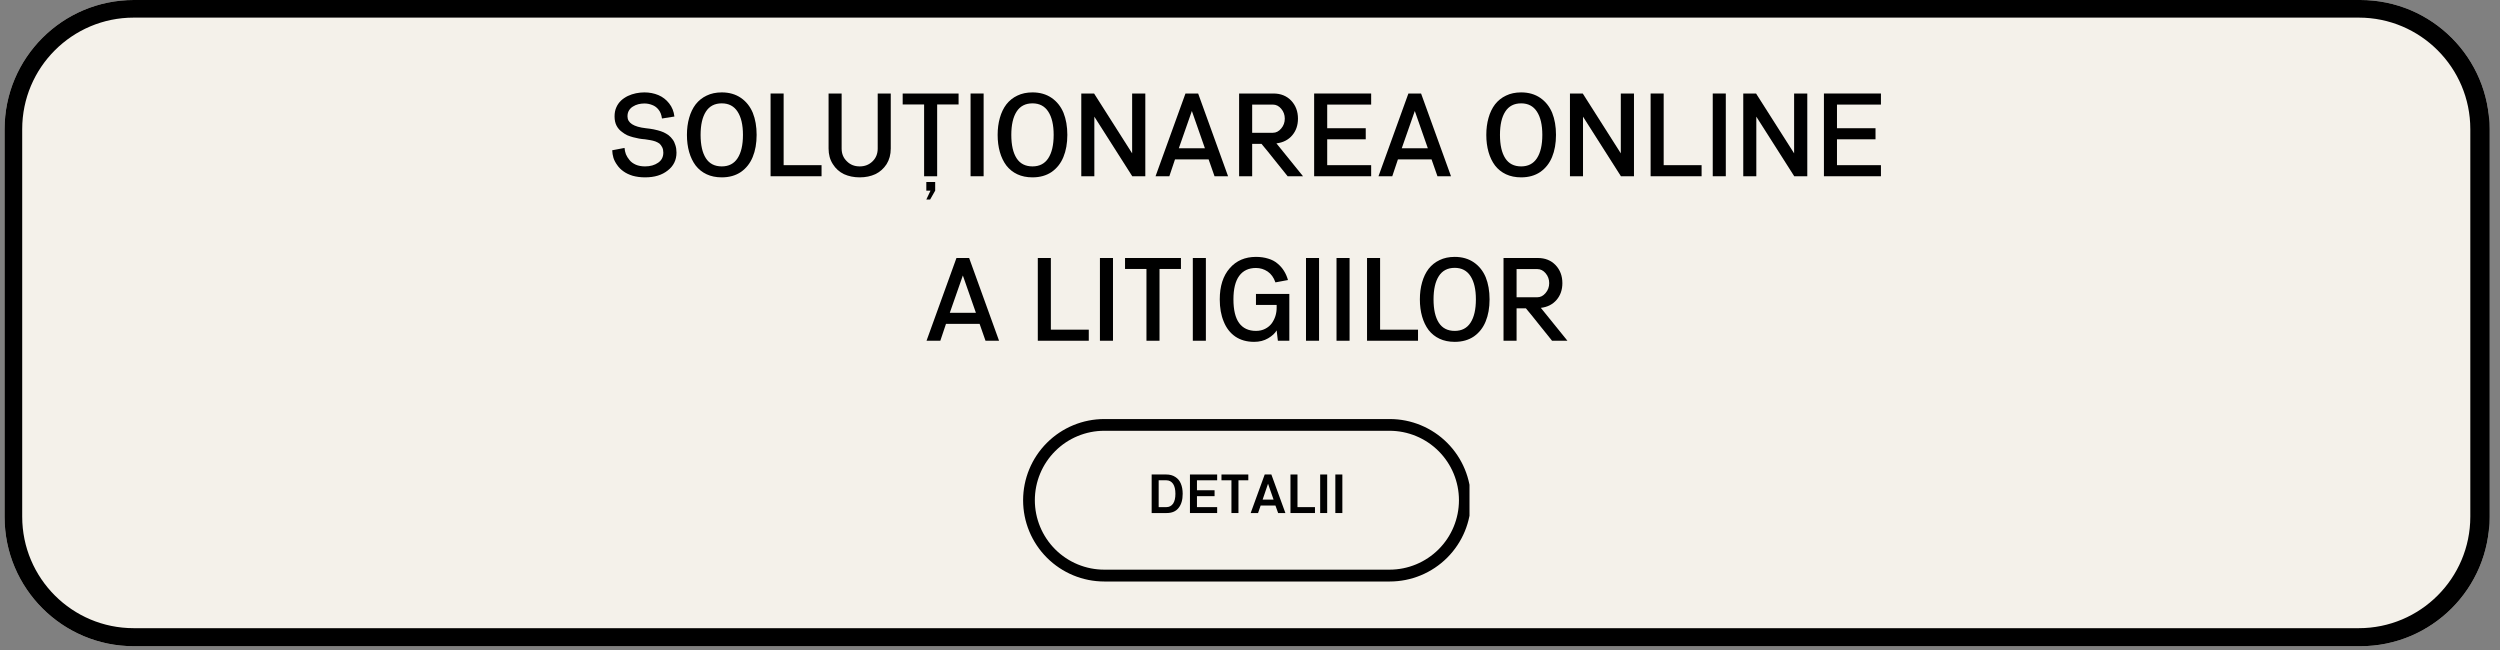 <svg xmlns="http://www.w3.org/2000/svg" xmlns:xlink="http://www.w3.org/1999/xlink" width="423" zoomAndPan="magnify" viewBox="0 0 317.25 82.5" height="110" preserveAspectRatio="xMidYMid meet" version="1.0"><rect x="0" y="0" width="317.25" height="82.5" fill="#808080" stroke="none"/><defs><g></g><clipPath id="0b2dbf902a"><path d="M 0.582 0 L 315.922 0 L 315.922 82.004 L 0.582 82.004 Z M 0.582 0" clip-rule="nonzero"></path></clipPath><clipPath id="46769568e7"><path d="M 16.984 0 L 299.52 0 C 308.578 0 315.922 7.344 315.922 16.402 L 315.922 65.602 C 315.922 74.66 308.578 82.004 299.52 82.004 L 16.984 82.004 C 7.926 82.004 0.582 74.66 0.582 65.602 L 0.582 16.402 C 0.582 7.344 7.926 0 16.984 0 Z M 16.984 0" clip-rule="nonzero"></path></clipPath><clipPath id="d8176ae87b"><path d="M 0.582 0 L 315.922 0 L 315.922 82.004 L 0.582 82.004 Z M 0.582 0" clip-rule="nonzero"></path></clipPath><clipPath id="993f31d2d8"><path d="M 16.984 0 L 299.52 0 C 308.578 0 315.922 7.344 315.922 16.402 L 315.922 65.602 C 315.922 74.66 308.578 82.004 299.52 82.004 L 16.984 82.004 C 7.926 82.004 0.582 74.66 0.582 65.602 L 0.582 16.402 C 0.582 7.344 7.926 0 16.984 0 Z M 16.984 0" clip-rule="nonzero"></path></clipPath><clipPath id="ef254ababa"><rect x="0" width="316" y="0" height="83"></rect></clipPath><clipPath id="8360f4ed8f"><path d="M 129.824 53.176 L 186.707 53.176 L 186.707 73.801 L 129.824 73.801 Z M 129.824 53.176" clip-rule="nonzero"></path></clipPath><clipPath id="36ea370cb2"><path d="M 140.137 53.176 L 176.367 53.176 C 179.105 53.176 181.727 54.262 183.66 56.195 C 185.594 58.129 186.684 60.754 186.684 63.488 C 186.684 66.223 185.594 68.848 183.66 70.781 C 181.727 72.715 179.105 73.801 176.367 73.801 L 140.137 73.801 C 137.402 73.801 134.777 72.715 132.844 70.781 C 130.91 68.848 129.824 66.223 129.824 63.488 C 129.824 60.754 130.91 58.129 132.844 56.195 C 134.777 54.262 137.402 53.176 140.137 53.176 Z M 140.137 53.176" clip-rule="nonzero"></path></clipPath><clipPath id="dc2cd27bde"><path d="M 0.824 0.176 L 57.707 0.176 L 57.707 20.801 L 0.824 20.801 Z M 0.824 0.176" clip-rule="nonzero"></path></clipPath><clipPath id="f6ba7109ec"><path d="M 11.137 0.176 L 47.367 0.176 C 50.105 0.176 52.727 1.262 54.66 3.195 C 56.594 5.129 57.684 7.754 57.684 10.488 C 57.684 13.223 56.594 15.848 54.66 17.781 C 52.727 19.715 50.105 20.801 47.367 20.801 L 11.137 20.801 C 8.402 20.801 5.777 19.715 3.844 17.781 C 1.91 15.848 0.824 13.223 0.824 10.488 C 0.824 7.754 1.91 5.129 3.844 3.195 C 5.777 1.262 8.402 0.176 11.137 0.176 Z M 11.137 0.176" clip-rule="nonzero"></path></clipPath><clipPath id="2f5d882b59"><rect x="0" width="58" y="0" height="21"></rect></clipPath><clipPath id="fc13d7329e"><path d="M 129.832 53.176 L 186.48 53.176 L 186.48 73.922 L 129.832 73.922 Z M 129.832 53.176" clip-rule="nonzero"></path></clipPath><clipPath id="fa1d3010c0"><path d="M 140.141 53.176 L 176.359 53.176 C 179.09 53.176 181.715 54.262 183.648 56.195 C 185.582 58.129 186.668 60.75 186.668 63.484 C 186.668 66.219 185.582 68.84 183.648 70.773 C 181.715 72.707 179.09 73.793 176.359 73.793 L 140.141 73.793 C 137.406 73.793 134.785 72.707 132.852 70.773 C 130.918 68.84 129.832 66.219 129.832 63.484 C 129.832 60.75 130.918 58.129 132.852 56.195 C 134.785 54.262 137.406 53.176 140.141 53.176 Z M 140.141 53.176" clip-rule="nonzero"></path></clipPath></defs><g clip-path="url(#0b2dbf902a)"><g clip-path="url(#46769568e7)"><g transform="matrix(1, 0, 0, 1, 0, 0)"><g clip-path="url(#ef254ababa)"><g clip-path="url(#d8176ae87b)"><g clip-path="url(#993f31d2d8)"><path fill="#f4f1ea" d="M 0.582 0 L 315.781 0 L 315.781 82.004 L 0.582 82.004 Z M 0.582 0" fill-opacity="1" fill-rule="nonzero"></path></g></g></g></g><path stroke-linecap="butt" transform="matrix(0.745, 0, 0, 0.745, 0.583, 0)" fill="none" stroke-linejoin="miter" d="M 22.001 -0 L 400.998 -0 C 413.149 -0 423 9.851 423 22.002 L 423 87.999 C 423 100.15 413.149 110.001 400.998 110.001 L 22.001 110.001 C 9.85 110.001 -0.001 100.15 -0.001 87.999 L -0.001 22.002 C -0.001 9.851 9.85 -0 22.001 -0 Z M 22.001 -0" stroke="#000000" stroke-width="6" stroke-opacity="1" stroke-miterlimit="4"></path></g></g><g clip-path="url(#8360f4ed8f)"><g clip-path="url(#36ea370cb2)"><g transform="matrix(1, 0, 0, 1, 129, 53)"><g clip-path="url(#2f5d882b59)"><g clip-path="url(#dc2cd27bde)"><g clip-path="url(#f6ba7109ec)"><path fill="#f4f1ea" d="M 0.824 0.176 L 57.707 0.176 L 57.707 20.801 L 0.824 20.801 Z M 0.824 0.176" fill-opacity="1" fill-rule="nonzero"></path></g></g></g></g></g></g><g clip-path="url(#fc13d7329e)"><g clip-path="url(#fa1d3010c0)"><path stroke-linecap="butt" transform="matrix(0.745, 0, 0, 0.745, 129.833, 53.176)" fill="none" stroke-linejoin="miter" d="M 13.826 -0 L 62.411 -0 C 66.073 -0 69.595 1.457 72.188 4.05 C 74.782 6.644 76.239 10.16 76.239 13.828 C 76.239 17.496 74.782 21.012 72.188 23.606 C 69.595 26.199 66.073 27.656 62.411 27.656 L 13.826 27.656 C 10.158 27.656 6.642 26.199 4.049 23.606 C 1.455 21.012 -0.002 17.496 -0.002 13.828 C -0.002 10.16 1.455 6.644 4.049 4.05 C 6.642 1.457 10.158 -0 13.826 -0 Z M 13.826 -0" stroke="#000000" stroke-width="4" stroke-opacity="1" stroke-miterlimit="4"></path></g></g><g fill="#000000" fill-opacity="1"><g transform="translate(145.629, 65.104)"><g><path d="M 2.422 0 L 0.516 0 L 0.516 -4.891 L 2.375 -4.891 C 2.82 -4.891 3.203 -4.785 3.516 -4.578 C 3.836 -4.379 4.07 -4.098 4.219 -3.734 C 4.375 -3.367 4.453 -2.938 4.453 -2.438 C 4.453 -1.676 4.281 -1.082 3.938 -0.656 C 3.602 -0.219 3.098 0 2.422 0 Z M 1.406 -4.156 L 1.406 -0.75 L 2.375 -0.75 C 2.738 -0.75 3.023 -0.895 3.234 -1.188 C 3.43 -1.477 3.531 -1.895 3.531 -2.438 C 3.531 -2.988 3.43 -3.41 3.234 -3.703 C 3.023 -4.004 2.738 -4.156 2.375 -4.156 Z M 1.406 -4.156"></path></g></g></g><g fill="#000000" fill-opacity="1"><g transform="translate(150.488, 65.104)"><g><path d="M 3.969 0 L 0.516 0 L 0.516 -4.891 L 3.969 -4.891 L 3.969 -4.156 L 1.406 -4.156 L 1.406 -2.891 L 3.641 -2.891 L 3.641 -2.141 L 1.406 -2.141 L 1.406 -0.75 L 3.969 -0.75 Z M 3.969 0"></path></g></g></g><g fill="#000000" fill-opacity="1"><g transform="translate(154.817, 65.104)"><g><path d="M 1.453 -4.156 L 0.188 -4.156 L 0.188 -4.891 L 3.594 -4.891 L 3.594 -4.156 L 2.344 -4.156 L 2.344 0 L 1.453 0 Z M 1.453 -4.156"></path></g></g></g><g fill="#000000" fill-opacity="1"><g transform="translate(158.586, 65.104)"><g><path d="M 1.062 0 L 0.125 0 L 1.906 -4.891 L 2.75 -4.891 L 4.531 0 L 3.609 0 L 3.266 -0.953 L 1.391 -0.953 Z M 2.328 -3.719 L 1.641 -1.703 L 3.031 -1.703 Z M 2.328 -3.719"></path></g></g></g><g fill="#000000" fill-opacity="1"><g transform="translate(163.245, 65.104)"><g><path d="M 3.625 0 L 0.516 0 L 0.516 -4.891 L 1.406 -4.891 L 1.406 -0.75 L 3.625 -0.75 Z M 3.625 0"></path></g></g></g><g fill="#000000" fill-opacity="1"><g transform="translate(167.014, 65.104)"><g><path d="M 1.406 0 L 0.516 0 L 0.516 -4.891 L 1.406 -4.891 Z M 1.406 0"></path></g></g></g><g fill="#000000" fill-opacity="1"><g transform="translate(168.939, 65.104)"><g><path d="M 1.406 0 L 0.516 0 L 0.516 -4.891 L 1.406 -4.891 Z M 1.406 0"></path></g></g></g><g fill="#000000" fill-opacity="1"><g transform="translate(77.035, 22.366)"><g><path d="M 0.656 -3.297 L 2.219 -3.594 C 2.238 -3.32 2.297 -3.055 2.391 -2.797 C 2.492 -2.547 2.645 -2.301 2.844 -2.062 C 3.031 -1.82 3.297 -1.625 3.641 -1.469 C 3.984 -1.32 4.379 -1.25 4.828 -1.25 C 5.484 -1.25 6.035 -1.406 6.484 -1.719 C 6.922 -2.02 7.141 -2.445 7.141 -3 C 7.141 -3.258 7.094 -3.484 7 -3.672 C 6.906 -3.859 6.789 -4.016 6.656 -4.141 C 6.52 -4.242 6.344 -4.336 6.125 -4.422 C 5.906 -4.492 5.703 -4.547 5.516 -4.578 C 5.328 -4.617 5.098 -4.656 4.828 -4.688 C 4.555 -4.707 4.301 -4.738 4.062 -4.781 C 3.832 -4.82 3.578 -4.879 3.297 -4.953 C 3.035 -5.023 2.789 -5.109 2.562 -5.203 C 2.344 -5.305 2.133 -5.438 1.938 -5.594 C 1.633 -5.801 1.395 -6.066 1.219 -6.391 C 1.039 -6.723 0.953 -7.125 0.953 -7.594 C 0.953 -8.02 1.023 -8.398 1.172 -8.734 C 1.316 -9.066 1.516 -9.352 1.766 -9.594 C 2.023 -9.832 2.316 -10.031 2.641 -10.188 C 2.973 -10.344 3.316 -10.457 3.672 -10.531 C 4.035 -10.602 4.391 -10.641 4.734 -10.641 C 5.379 -10.641 5.973 -10.523 6.516 -10.297 C 7.055 -10.066 7.508 -9.719 7.875 -9.25 C 8.25 -8.781 8.473 -8.223 8.547 -7.578 L 6.969 -7.328 C 6.906 -7.805 6.758 -8.18 6.531 -8.453 C 6.312 -8.734 6.039 -8.93 5.719 -9.047 C 5.406 -9.172 5.078 -9.234 4.734 -9.234 C 4.473 -9.234 4.219 -9.203 3.969 -9.141 C 3.719 -9.078 3.488 -8.977 3.281 -8.844 C 3.07 -8.719 2.906 -8.551 2.781 -8.344 C 2.656 -8.145 2.594 -7.895 2.594 -7.594 C 2.594 -6.77 3.367 -6.27 4.922 -6.094 C 5.117 -6.07 5.289 -6.051 5.438 -6.031 C 5.594 -6.008 5.75 -5.984 5.906 -5.953 C 6.062 -5.922 6.238 -5.879 6.438 -5.828 C 6.719 -5.754 6.961 -5.672 7.172 -5.578 C 7.379 -5.484 7.594 -5.359 7.812 -5.203 C 8.02 -5.035 8.191 -4.852 8.328 -4.656 C 8.473 -4.469 8.586 -4.227 8.672 -3.938 C 8.766 -3.656 8.812 -3.344 8.812 -3 C 8.812 -2.062 8.441 -1.305 7.703 -0.734 C 6.973 -0.148 6.016 0.141 4.828 0.141 C 4.254 0.141 3.727 0.07 3.25 -0.062 C 2.781 -0.207 2.391 -0.395 2.078 -0.625 C 1.766 -0.844 1.504 -1.102 1.297 -1.406 C 1.078 -1.707 0.914 -2.016 0.812 -2.328 C 0.719 -2.648 0.664 -2.973 0.656 -3.297 Z M 0.656 -3.297"></path></g></g><g transform="translate(86.5, 22.366)"><g><path d="M 0.672 -5.25 C 0.672 -6.031 0.766 -6.75 0.953 -7.406 C 1.141 -8.07 1.414 -8.645 1.781 -9.125 C 2.156 -9.602 2.617 -9.973 3.172 -10.234 C 3.723 -10.504 4.363 -10.641 5.094 -10.641 C 6.039 -10.641 6.852 -10.406 7.531 -9.938 C 8.195 -9.477 8.695 -8.848 9.031 -8.047 C 9.352 -7.242 9.516 -6.312 9.516 -5.25 C 9.516 -4.176 9.348 -3.238 9.016 -2.438 C 8.691 -1.645 8.195 -1.016 7.531 -0.547 C 6.852 -0.086 6.039 0.141 5.094 0.141 C 4.363 0.141 3.723 0.008 3.172 -0.25 C 2.617 -0.508 2.156 -0.879 1.781 -1.359 C 1.414 -1.848 1.141 -2.422 0.953 -3.078 C 0.766 -3.734 0.672 -4.457 0.672 -5.25 Z M 2.406 -5.25 C 2.406 -3.969 2.629 -2.977 3.078 -2.281 C 3.523 -1.594 4.195 -1.25 5.094 -1.25 C 5.977 -1.25 6.645 -1.594 7.094 -2.281 C 7.551 -2.977 7.781 -3.969 7.781 -5.25 C 7.781 -6.52 7.551 -7.504 7.094 -8.203 C 6.645 -8.898 5.977 -9.25 5.094 -9.25 C 4.195 -9.25 3.523 -8.898 3.078 -8.203 C 2.629 -7.504 2.406 -6.52 2.406 -5.25 Z M 2.406 -5.25"></path></g></g><g transform="translate(96.677, 22.366)"><g><path d="M 7.578 0 L 1.109 0 L 1.109 -10.5 L 2.766 -10.5 L 2.766 -1.406 L 7.578 -1.406 Z M 7.578 0"></path></g></g></g><g fill="#000000" fill-opacity="1"><g transform="translate(104.037, 22.366)"><g><path d="M 1.109 -3.516 L 1.109 -10.5 L 2.766 -10.5 L 2.766 -3.516 C 2.766 -2.859 2.988 -2.316 3.438 -1.891 C 3.863 -1.461 4.406 -1.25 5.062 -1.25 C 5.707 -1.25 6.25 -1.461 6.688 -1.891 C 7.125 -2.316 7.344 -2.859 7.344 -3.516 L 7.344 -10.5 L 9 -10.5 L 9 -3.516 C 9 -2.754 8.82 -2.094 8.469 -1.531 C 8.102 -0.969 7.629 -0.547 7.047 -0.266 C 6.461 0.004 5.801 0.141 5.062 0.141 C 4.32 0.141 3.656 0.004 3.062 -0.266 C 2.477 -0.547 2.008 -0.969 1.656 -1.531 C 1.289 -2.094 1.109 -2.754 1.109 -3.516 Z M 1.109 -3.516"></path></g></g><g transform="translate(114.128, 22.366)"><g><path d="M 3.141 -9.109 L 0.422 -9.109 L 0.422 -10.5 L 7.516 -10.5 L 7.516 -9.109 L 4.797 -9.109 L 4.797 0 L 3.141 0 Z M 3.422 1.828 L 3.422 0.734 L 4.547 0.734 L 4.547 1.828 C 4.523 1.859 4.461 1.969 4.359 2.156 C 4.254 2.344 4.102 2.609 3.906 2.953 L 3.422 2.953 L 3.953 1.828 Z M 3.422 1.828"></path></g></g><g transform="translate(122.056, 22.366)"><g><path d="M 2.766 0 L 1.109 0 L 1.109 -10.5 L 2.766 -10.5 Z M 2.766 0"></path></g></g><g transform="translate(125.929, 22.366)"><g><path d="M 0.672 -5.25 C 0.672 -6.031 0.766 -6.75 0.953 -7.406 C 1.141 -8.07 1.414 -8.645 1.781 -9.125 C 2.156 -9.602 2.617 -9.973 3.172 -10.234 C 3.723 -10.504 4.363 -10.641 5.094 -10.641 C 6.039 -10.641 6.852 -10.406 7.531 -9.938 C 8.195 -9.477 8.695 -8.848 9.031 -8.047 C 9.352 -7.242 9.516 -6.312 9.516 -5.25 C 9.516 -4.176 9.348 -3.238 9.016 -2.438 C 8.691 -1.645 8.195 -1.016 7.531 -0.547 C 6.852 -0.086 6.039 0.141 5.094 0.141 C 4.363 0.141 3.723 0.008 3.172 -0.25 C 2.617 -0.508 2.156 -0.879 1.781 -1.359 C 1.414 -1.848 1.141 -2.422 0.953 -3.078 C 0.766 -3.734 0.672 -4.457 0.672 -5.25 Z M 2.406 -5.25 C 2.406 -3.969 2.629 -2.977 3.078 -2.281 C 3.523 -1.594 4.195 -1.25 5.094 -1.25 C 5.977 -1.25 6.645 -1.594 7.094 -2.281 C 7.551 -2.977 7.781 -3.969 7.781 -5.25 C 7.781 -6.52 7.551 -7.504 7.094 -8.203 C 6.645 -8.898 5.977 -9.25 5.094 -9.25 C 4.195 -9.25 3.523 -8.898 3.078 -8.203 C 2.629 -7.504 2.406 -6.52 2.406 -5.25 Z M 2.406 -5.25"></path></g></g><g transform="translate(136.106, 22.366)"><g><path d="M 2.766 0 L 1.109 0 L 1.109 -10.5 L 2.734 -10.5 L 7.562 -2.906 L 7.562 -10.5 L 9.234 -10.5 L 9.234 0 L 7.578 0 L 2.766 -7.562 Z M 2.766 0"></path></g></g><g transform="translate(146.342, 22.366)"><g><path d="M 2.047 0 L 0.297 0 L 4.094 -10.5 L 5.703 -10.5 L 9.5 0 L 7.781 0 L 7.031 -2.141 L 2.766 -2.141 Z M 4.906 -8.281 L 3.25 -3.547 L 6.562 -3.547 Z M 4.906 -8.281"></path></g></g><g transform="translate(156.134, 22.366)"><g><path d="M 2.766 0 L 1.109 0 L 1.109 -10.5 L 5.469 -10.5 C 6.395 -10.5 7.145 -10.195 7.719 -9.594 C 8.289 -8.988 8.578 -8.227 8.578 -7.312 C 8.578 -6.469 8.332 -5.758 7.844 -5.188 C 7.352 -4.613 6.688 -4.273 5.844 -4.172 L 9.219 0 L 7.266 0 C 7.18 -0.102 7.02 -0.305 6.781 -0.609 C 6.539 -0.91 6.219 -1.312 5.812 -1.812 C 5.414 -2.312 5.062 -2.754 4.75 -3.141 C 4.438 -3.523 4.172 -3.848 3.953 -4.109 L 2.766 -4.109 Z M 2.766 -9.094 L 2.766 -5.516 L 5.391 -5.516 C 5.797 -5.516 6.148 -5.695 6.453 -6.062 C 6.754 -6.414 6.906 -6.832 6.906 -7.312 C 6.906 -7.789 6.754 -8.207 6.453 -8.562 C 6.16 -8.914 5.805 -9.094 5.391 -9.094 Z M 2.766 -9.094"></path></g></g><g transform="translate(165.656, 22.366)"><g><path d="M 8.344 0 L 1.109 0 L 1.109 -10.5 L 8.344 -10.5 L 8.344 -9.094 L 2.766 -9.094 L 2.766 -6.094 L 7.656 -6.094 L 7.656 -4.688 L 2.766 -4.688 L 2.766 -1.406 L 8.344 -1.406 Z M 8.344 0"></path></g></g></g><g fill="#000000" fill-opacity="1"><g transform="translate(174.632, 22.366)"><g><path d="M 2.047 0 L 0.297 0 L 4.094 -10.5 L 5.703 -10.5 L 9.5 0 L 7.781 0 L 7.031 -2.141 L 2.766 -2.141 Z M 4.906 -8.281 L 3.25 -3.547 L 6.562 -3.547 Z M 4.906 -8.281"></path></g></g><g transform="translate(184.424, 22.366)"><g></g></g><g transform="translate(187.94, 22.366)"><g><path d="M 0.672 -5.25 C 0.672 -6.031 0.766 -6.75 0.953 -7.406 C 1.141 -8.07 1.414 -8.645 1.781 -9.125 C 2.156 -9.602 2.617 -9.973 3.172 -10.234 C 3.723 -10.504 4.363 -10.641 5.094 -10.641 C 6.039 -10.641 6.852 -10.406 7.531 -9.938 C 8.195 -9.477 8.695 -8.848 9.031 -8.047 C 9.352 -7.242 9.516 -6.312 9.516 -5.25 C 9.516 -4.176 9.348 -3.238 9.016 -2.438 C 8.691 -1.645 8.195 -1.016 7.531 -0.547 C 6.852 -0.086 6.039 0.141 5.094 0.141 C 4.363 0.141 3.723 0.008 3.172 -0.25 C 2.617 -0.508 2.156 -0.879 1.781 -1.359 C 1.414 -1.848 1.141 -2.422 0.953 -3.078 C 0.766 -3.734 0.672 -4.457 0.672 -5.25 Z M 2.406 -5.25 C 2.406 -3.969 2.629 -2.977 3.078 -2.281 C 3.523 -1.594 4.195 -1.25 5.094 -1.25 C 5.977 -1.25 6.645 -1.594 7.094 -2.281 C 7.551 -2.977 7.781 -3.969 7.781 -5.25 C 7.781 -6.52 7.551 -7.504 7.094 -8.203 C 6.645 -8.898 5.977 -9.25 5.094 -9.25 C 4.195 -9.25 3.523 -8.898 3.078 -8.203 C 2.629 -7.504 2.406 -6.52 2.406 -5.25 Z M 2.406 -5.25"></path></g></g><g transform="translate(198.118, 22.366)"><g><path d="M 2.766 0 L 1.109 0 L 1.109 -10.5 L 2.734 -10.5 L 7.562 -2.906 L 7.562 -10.5 L 9.234 -10.5 L 9.234 0 L 7.578 0 L 2.766 -7.562 Z M 2.766 0"></path></g></g><g transform="translate(208.354, 22.366)"><g><path d="M 7.578 0 L 1.109 0 L 1.109 -10.5 L 2.766 -10.5 L 2.766 -1.406 L 7.578 -1.406 Z M 7.578 0"></path></g></g><g transform="translate(216.238, 22.366)"><g><path d="M 2.766 0 L 1.109 0 L 1.109 -10.5 L 2.766 -10.5 Z M 2.766 0"></path></g></g><g transform="translate(220.111, 22.366)"><g><path d="M 2.766 0 L 1.109 0 L 1.109 -10.5 L 2.734 -10.5 L 7.562 -2.906 L 7.562 -10.5 L 9.234 -10.5 L 9.234 0 L 7.578 0 L 2.766 -7.562 Z M 2.766 0"></path></g></g><g transform="translate(230.347, 22.366)"><g><path d="M 8.344 0 L 1.109 0 L 1.109 -10.5 L 8.344 -10.5 L 8.344 -9.094 L 2.766 -9.094 L 2.766 -6.094 L 7.656 -6.094 L 7.656 -4.688 L 2.766 -4.688 L 2.766 -1.406 L 8.344 -1.406 Z M 8.344 0"></path></g></g></g><g fill="#000000" fill-opacity="1"><g transform="translate(117.28, 43.24)"><g><path d="M 2.047 0 L 0.297 0 L 4.094 -10.5 L 5.703 -10.5 L 9.5 0 L 7.781 0 L 7.031 -2.141 L 2.766 -2.141 Z M 4.906 -8.281 L 3.25 -3.547 L 6.562 -3.547 Z M 4.906 -8.281"></path></g></g><g transform="translate(127.072, 43.24)"><g></g></g><g transform="translate(130.588, 43.24)"><g><path d="M 7.578 0 L 1.109 0 L 1.109 -10.5 L 2.766 -10.5 L 2.766 -1.406 L 7.578 -1.406 Z M 7.578 0"></path></g></g><g transform="translate(138.472, 43.24)"><g><path d="M 2.766 0 L 1.109 0 L 1.109 -10.5 L 2.766 -10.5 Z M 2.766 0"></path></g></g><g transform="translate(142.345, 43.24)"><g><path d="M 3.141 -9.109 L 0.422 -9.109 L 0.422 -10.5 L 7.516 -10.5 L 7.516 -9.109 L 4.797 -9.109 L 4.797 0 L 3.141 0 Z M 3.141 -9.109"></path></g></g><g transform="translate(150.259, 43.24)"><g><path d="M 2.766 0 L 1.109 0 L 1.109 -10.5 L 2.766 -10.5 Z M 2.766 0"></path></g></g><g transform="translate(154.132, 43.24)"><g><path d="M 0.656 -5.25 C 0.656 -6.926 1.078 -8.242 1.922 -9.203 C 2.754 -10.16 3.863 -10.641 5.25 -10.641 C 5.82 -10.641 6.336 -10.566 6.797 -10.422 C 7.266 -10.285 7.66 -10.078 7.984 -9.797 C 8.305 -9.535 8.578 -9.227 8.797 -8.875 C 9.016 -8.531 9.188 -8.141 9.312 -7.703 L 7.719 -7.406 C 7.508 -8.02 7.18 -8.477 6.734 -8.781 C 6.285 -9.082 5.789 -9.234 5.25 -9.234 C 4.32 -9.234 3.613 -8.898 3.125 -8.234 C 2.633 -7.566 2.391 -6.57 2.391 -5.25 C 2.391 -3.914 2.629 -2.914 3.109 -2.25 C 3.598 -1.582 4.312 -1.25 5.25 -1.25 C 5.688 -1.25 6.078 -1.336 6.422 -1.516 C 6.766 -1.691 7.039 -1.922 7.25 -2.203 C 7.664 -2.785 7.875 -3.445 7.875 -4.188 L 7.875 -4.547 L 5.25 -4.547 L 5.25 -5.938 L 9.484 -5.938 L 9.484 0 L 8.031 0 L 7.875 -1.312 C 7.664 -0.945 7.305 -0.613 6.797 -0.312 C 6.285 -0.008 5.691 0.141 5.016 0.141 C 4.086 0.141 3.289 -0.082 2.625 -0.531 C 1.969 -0.988 1.477 -1.625 1.156 -2.438 C 0.82 -3.238 0.656 -4.176 0.656 -5.25 Z M 0.656 -5.25"></path></g></g><g transform="translate(164.622, 43.24)"><g><path d="M 2.766 0 L 1.109 0 L 1.109 -10.5 L 2.766 -10.5 Z M 2.766 0"></path></g></g><g transform="translate(168.495, 43.24)"><g><path d="M 2.766 0 L 1.109 0 L 1.109 -10.5 L 2.766 -10.5 Z M 2.766 0"></path></g></g><g transform="translate(172.368, 43.24)"><g><path d="M 7.578 0 L 1.109 0 L 1.109 -10.5 L 2.766 -10.5 L 2.766 -1.406 L 7.578 -1.406 Z M 7.578 0"></path></g></g></g><g fill="#000000" fill-opacity="1"><g transform="translate(179.51, 43.24)"><g><path d="M 0.672 -5.25 C 0.672 -6.031 0.766 -6.75 0.953 -7.406 C 1.141 -8.07 1.414 -8.645 1.781 -9.125 C 2.156 -9.602 2.617 -9.973 3.172 -10.234 C 3.723 -10.504 4.363 -10.641 5.094 -10.641 C 6.039 -10.641 6.852 -10.406 7.531 -9.938 C 8.195 -9.477 8.695 -8.848 9.031 -8.047 C 9.352 -7.242 9.516 -6.312 9.516 -5.25 C 9.516 -4.176 9.348 -3.238 9.016 -2.438 C 8.691 -1.645 8.195 -1.016 7.531 -0.547 C 6.852 -0.086 6.039 0.141 5.094 0.141 C 4.363 0.141 3.723 0.008 3.172 -0.25 C 2.617 -0.508 2.156 -0.879 1.781 -1.359 C 1.414 -1.848 1.141 -2.422 0.953 -3.078 C 0.766 -3.734 0.672 -4.457 0.672 -5.25 Z M 2.406 -5.25 C 2.406 -3.969 2.629 -2.977 3.078 -2.281 C 3.523 -1.594 4.195 -1.25 5.094 -1.25 C 5.977 -1.25 6.645 -1.594 7.094 -2.281 C 7.551 -2.977 7.781 -3.969 7.781 -5.25 C 7.781 -6.52 7.551 -7.504 7.094 -8.203 C 6.645 -8.898 5.977 -9.25 5.094 -9.25 C 4.195 -9.25 3.523 -8.898 3.078 -8.203 C 2.629 -7.504 2.406 -6.52 2.406 -5.25 Z M 2.406 -5.25"></path></g></g><g transform="translate(189.688, 43.24)"><g><path d="M 2.766 0 L 1.109 0 L 1.109 -10.5 L 5.469 -10.5 C 6.395 -10.5 7.145 -10.195 7.719 -9.594 C 8.289 -8.988 8.578 -8.227 8.578 -7.312 C 8.578 -6.469 8.332 -5.758 7.844 -5.188 C 7.352 -4.613 6.688 -4.273 5.844 -4.172 L 9.219 0 L 7.266 0 C 7.18 -0.102 7.02 -0.305 6.781 -0.609 C 6.539 -0.91 6.219 -1.312 5.812 -1.812 C 5.414 -2.312 5.062 -2.754 4.75 -3.141 C 4.438 -3.523 4.172 -3.848 3.953 -4.109 L 2.766 -4.109 Z M 2.766 -9.094 L 2.766 -5.516 L 5.391 -5.516 C 5.797 -5.516 6.148 -5.695 6.453 -6.062 C 6.754 -6.414 6.906 -6.832 6.906 -7.312 C 6.906 -7.789 6.754 -8.207 6.453 -8.562 C 6.16 -8.914 5.805 -9.094 5.391 -9.094 Z M 2.766 -9.094"></path></g></g></g></svg>